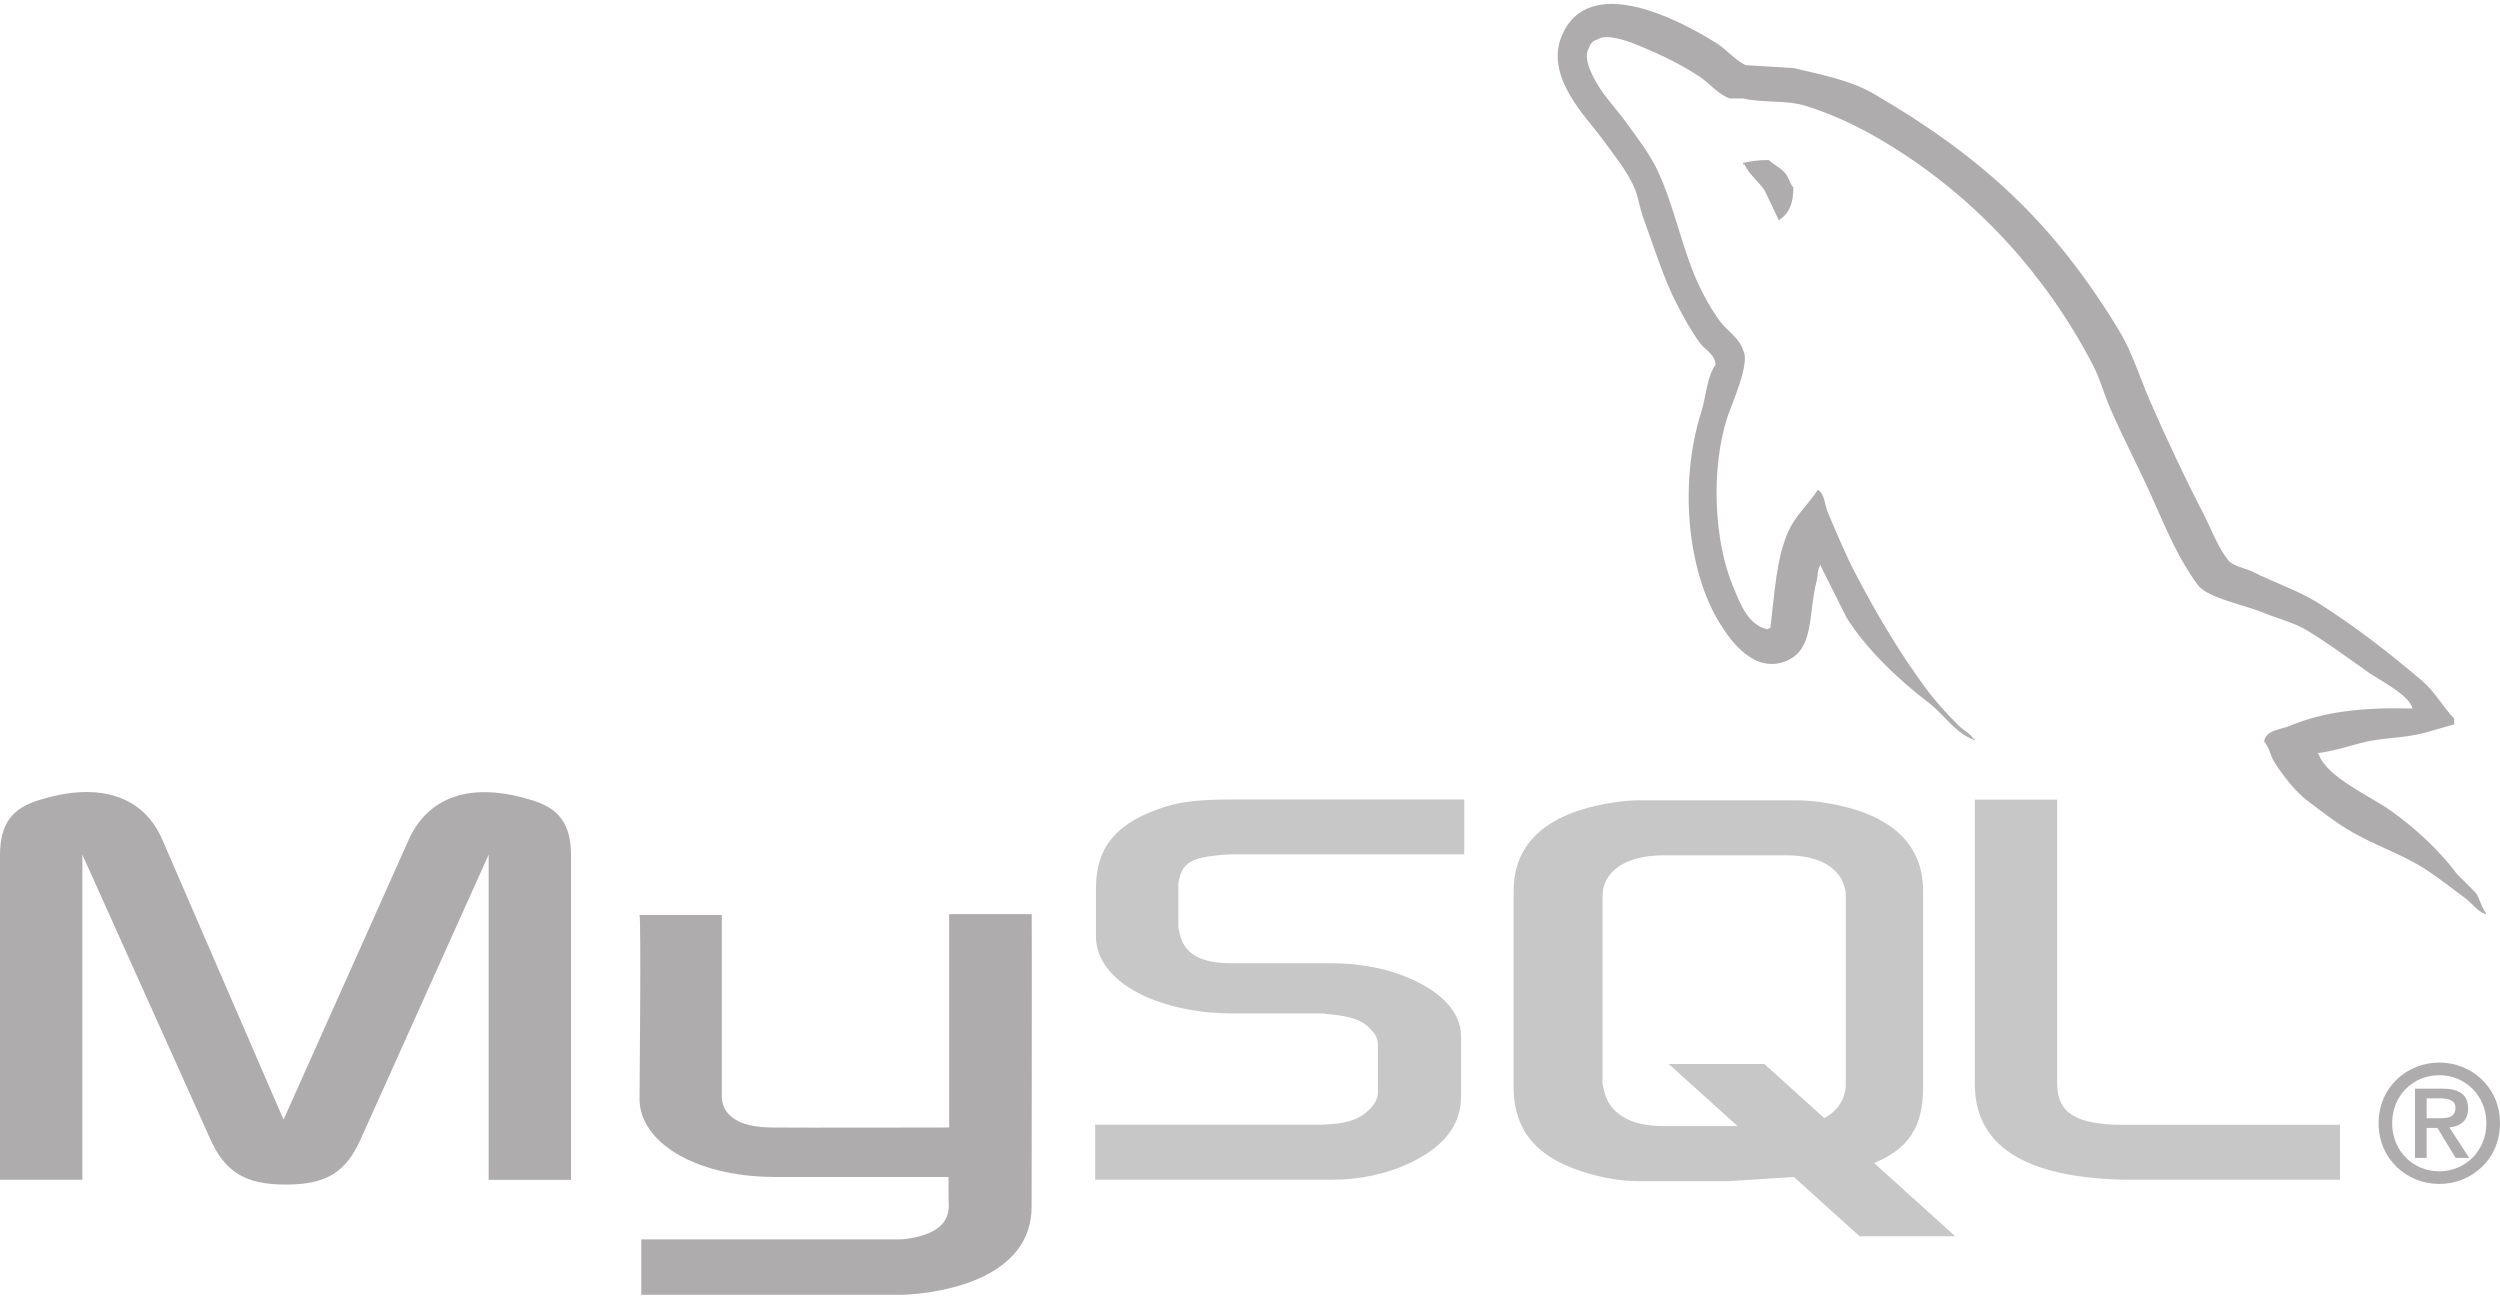 <svg width="231" height="120" viewBox="0 0 231 120" fill="none" xmlns="http://www.w3.org/2000/svg">
<g clip-path="url(#clip0_834_518)">
<path d="M0 109.005H7.61V78.967L19.391 105.163C20.781 108.321 22.685 109.455 26.416 109.455C30.147 109.455 31.977 108.333 33.369 105.163L45.151 78.967V109.017H52.762V79.017C52.762 76.09 51.589 74.675 49.175 73.944C43.395 72.139 39.516 73.7 37.761 77.602L26.2 103.455L15.002 77.591C13.319 73.689 9.367 72.128 3.587 73.933C1.171 74.665 0 76.08 0 79.005V109.005ZM59.088 84.548H66.696V101.104C66.625 102.004 66.984 104.115 71.153 104.18C73.281 104.213 87.569 104.18 87.702 104.18V84.465H95.327C95.361 84.465 95.319 111.346 95.32 111.461C95.362 118.09 87.093 119.53 83.283 119.642H59.254V114.522L83.326 114.52C88.223 114.002 87.646 111.569 87.646 110.749V108.753H71.471C63.946 108.685 59.154 105.4 59.094 101.622C59.089 101.283 59.257 84.71 59.09 84.546L59.088 84.548Z" fill="#AEACAC"/>
<path d="M101.193 109.006H123.073C125.633 109.006 128.123 108.47 130.1 107.542C133.393 106.03 135.003 103.981 135.003 101.298V95.738C135.003 93.542 133.174 91.494 129.589 90.128C127.686 89.395 125.345 89.006 123.076 89.006H113.855C110.783 89.006 109.319 88.079 108.954 86.031C108.88 85.787 108.88 85.58 108.88 85.347V81.885C108.88 81.69 108.88 81.493 108.954 81.25C109.319 79.689 110.124 79.249 112.831 78.994C113.051 78.994 113.343 78.945 113.564 78.945H135.297V73.873H113.93C110.856 73.873 109.247 74.068 107.783 74.507C103.242 75.922 101.266 78.178 101.266 82.08V86.519C101.266 89.934 105.146 92.861 111.656 93.543C112.389 93.592 113.12 93.64 113.851 93.64H121.754C122.048 93.64 122.341 93.64 122.56 93.69C124.973 93.885 126 94.324 126.731 95.201C127.182 95.652 127.317 96.081 127.317 96.554V100.993C127.317 101.53 126.952 102.214 126.22 102.798C125.561 103.384 124.464 103.774 123 103.872C122.706 103.872 122.488 103.92 122.195 103.92H101.193V108.993V109.006ZM182.476 100.177C182.476 105.396 186.354 108.323 194.184 108.909C194.915 108.965 195.647 108.997 196.379 109.006H216.211V103.933H196.233C191.769 103.933 190.085 102.81 190.085 100.127V73.883H182.475V100.175L182.476 100.177ZM139.858 100.441V82.356C139.858 77.761 143.084 74.975 149.463 74.095C150.143 73.998 150.83 73.949 151.517 73.948H165.962C166.674 73.949 167.385 73.998 168.09 74.095C174.469 74.975 177.695 77.76 177.695 82.356V100.441C177.695 104.168 176.325 106.163 173.167 107.464L180.663 114.231H171.827L165.762 108.756L159.656 109.143H151.517C150.124 109.143 148.658 108.947 147.044 108.507C142.194 107.187 139.858 104.645 139.858 100.441ZM148.072 99.99C148.072 100.234 148.146 100.478 148.219 100.772C148.67 102.875 150.638 104.048 153.633 104.048H160.547L154.197 98.315H163.033L168.56 103.315C169.581 102.771 170.252 101.939 170.478 100.871C170.551 100.627 170.551 100.382 170.551 100.137V82.797C170.551 82.602 170.551 82.346 170.478 82.113C170.026 80.158 168.057 79.034 165.124 79.034H153.647C150.263 79.034 148.075 80.5 148.075 82.797V100.003L148.072 99.99Z" fill="#C7C7C7"/>
<path d="M222.906 65.467C218.229 65.341 214.654 65.775 211.6 67.063C210.732 67.43 209.348 67.439 209.205 68.527C209.683 69.026 209.758 69.773 210.136 70.388C210.866 71.569 212.099 73.151 213.196 73.979C214.396 74.884 215.632 75.854 216.922 76.64C219.211 78.037 221.767 78.834 223.971 80.231C225.271 81.055 226.561 82.092 227.829 83.024C228.455 83.484 228.878 84.199 229.69 84.487V84.353C229.261 83.809 229.152 83.06 228.759 82.493L227.03 80.764C225.338 78.508 223.193 76.549 220.911 74.91C219.092 73.604 215.019 71.84 214.26 69.722L214.127 69.589C215.417 69.443 216.927 68.977 218.119 68.659C220.119 68.123 221.907 68.261 223.973 67.728L226.767 66.93V66.397C225.723 65.326 224.978 63.908 223.84 62.94C220.863 60.402 217.611 57.87 214.264 55.755C212.408 54.583 210.113 53.822 208.145 52.829C207.483 52.495 206.32 52.321 205.884 51.764C204.851 50.447 204.288 48.775 203.49 47.253C201.821 44.038 200.181 40.526 198.701 37.144C197.692 34.838 197.032 32.563 195.775 30.493C189.735 20.564 183.233 14.571 173.162 8.681C171.019 7.429 168.44 6.933 165.712 6.287L161.323 6.021C160.429 5.649 159.5 4.555 158.661 4.025C155.324 1.916 146.767 -2.667 144.295 3.348C142.735 7.152 146.627 10.864 148.02 12.792C148.997 14.146 150.249 15.66 150.946 17.182C151.405 18.181 151.485 19.184 151.877 20.241C152.844 22.835 153.685 25.681 154.936 28.089C155.568 29.307 156.265 30.59 157.065 31.68C157.555 32.349 158.396 32.643 158.528 33.676C157.706 34.827 157.659 36.608 157.197 38.066C155.118 44.62 155.902 52.767 158.926 57.619C159.854 59.107 162.039 62.301 165.045 61.077C167.673 60.005 167.075 56.689 167.839 53.761C168.008 53.096 167.904 52.611 168.238 52.166V52.299L170.633 57.086C172.403 59.94 175.55 62.923 178.214 64.936C179.596 65.979 180.696 67.784 182.471 68.394V68.261H182.338C181.992 67.719 181.45 67.497 181.007 67.065C179.966 66.044 178.808 64.776 177.947 63.607C175.522 60.316 173.381 56.716 171.43 52.966C170.498 51.176 169.687 49.202 168.903 47.38C168.601 46.678 168.604 45.616 167.973 45.252C167.112 46.587 165.844 47.666 165.179 49.242C164.114 51.762 163.977 54.834 163.583 58.021C163.349 58.105 163.453 58.047 163.317 58.154C161.465 57.708 160.813 55.8 160.125 54.164C158.383 50.025 158.061 43.364 159.592 38.602C159.987 37.371 161.781 33.489 161.055 32.351C160.709 31.215 159.566 30.546 158.927 29.689C158.137 28.618 157.346 27.203 156.798 25.965C155.373 22.74 154.707 19.119 153.207 15.857C152.49 14.298 151.278 12.721 150.281 11.345C149.178 9.811 147.943 8.679 147.089 6.834C146.785 6.174 146.372 5.12 146.823 4.44C146.866 4.244 146.964 4.065 147.106 3.924C147.247 3.782 147.426 3.684 147.622 3.641C148.393 3.047 150.543 3.838 151.346 4.173C153.478 5.06 155.26 5.904 157.067 7.1C157.935 7.664 158.812 8.787 159.86 9.096H161.055C162.928 9.527 165.026 9.232 166.774 9.762C169.867 10.701 172.637 12.164 175.154 13.752C182.822 18.593 189.09 25.484 193.378 33.714C194.069 35.037 194.366 36.302 194.974 37.705C196.2 40.524 197.745 43.449 198.965 46.216C200.183 48.98 201.367 51.765 203.089 54.064C203.993 55.27 207.488 55.92 209.075 56.59C210.188 57.06 212.011 57.551 213.065 58.186C215.079 59.401 217.03 60.847 218.919 62.178C219.863 62.844 222.765 64.302 222.91 65.503L222.906 65.467Z" fill="#AEACAC"/>
<path fill-rule="evenodd" clip-rule="evenodd" d="M163.448 14.792C162.473 14.774 161.783 14.898 161.054 15.058V15.191H161.187C161.652 16.148 162.473 16.762 163.048 17.585L164.379 20.378L164.512 20.245C165.335 19.664 165.713 18.736 165.708 17.318C165.377 16.971 165.329 16.535 165.042 16.12C164.662 15.568 163.914 15.254 163.446 14.79L163.448 14.792Z" fill="#AEACAC"/>
<path fill-rule="evenodd" clip-rule="evenodd" d="M219.783 103.788C219.783 107.138 222.43 109.396 225.391 109.396C228.352 109.396 230.999 107.138 230.999 103.788C230.999 100.439 228.352 98.181 225.391 98.181C222.43 98.181 219.783 100.439 219.783 103.788ZM229.743 103.788C229.743 106.33 227.799 108.23 225.389 108.23C222.953 108.23 221.035 106.33 221.035 103.788C221.035 101.246 222.95 99.347 225.389 99.347C227.797 99.347 229.743 101.246 229.743 103.788ZM226.9 106.989H228.156L226.317 104.178C227.304 104.074 228.051 103.594 228.051 102.428C228.051 101.127 227.228 100.59 225.644 100.59H223.146V106.99H224.223V104.224H225.224L226.899 106.99L226.9 106.989ZM224.223 103.324V101.485H225.463C226.106 101.485 226.885 101.605 226.885 102.354C226.885 103.25 226.182 103.326 225.373 103.326H224.223V103.324Z" fill="#AEACAC"/>
</g>
<defs>
<clipPath id="clip0_834_518">
<rect width="231" height="120" fill="white"/>
</clipPath>
</defs>
</svg>
